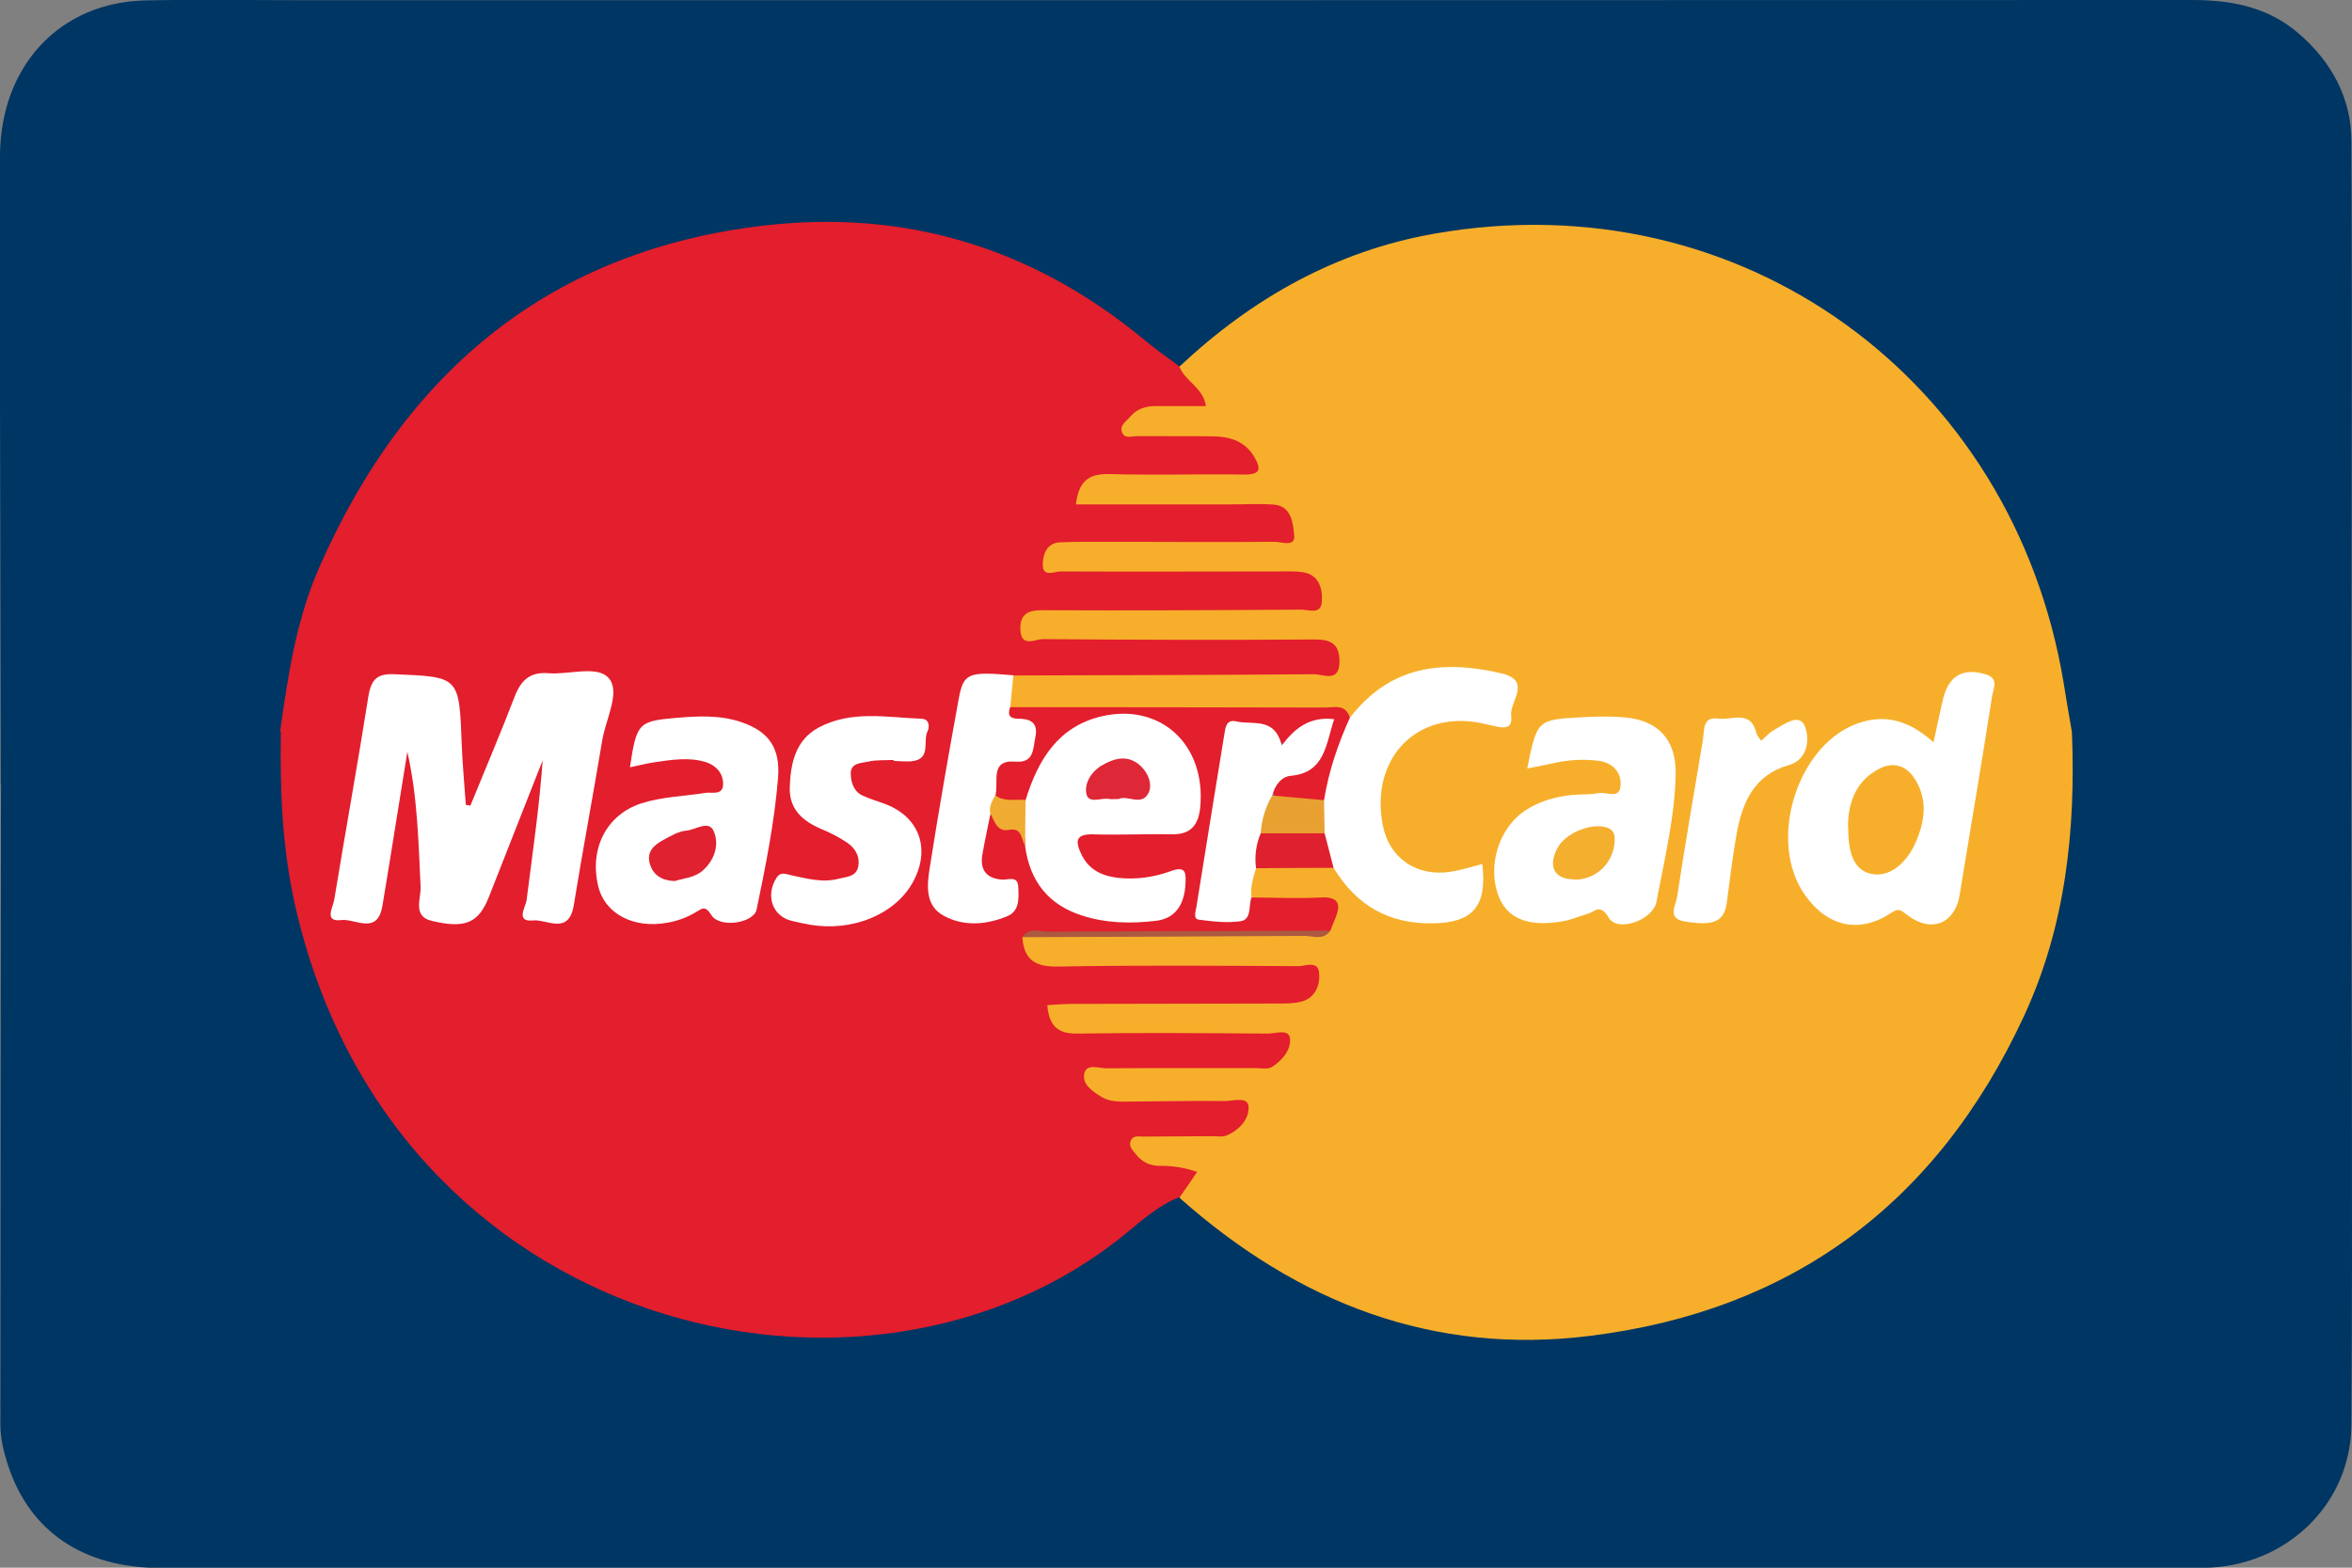 <svg width="36" height="24" viewBox="0 0 36 24" fill="none" xmlns="http://www.w3.org/2000/svg">
<rect x="0" y="0" width="36" height="24" fill="#808080" stroke="none"/>
<g clip-path="url(#clip0_2587_190)">
<path d="M35.991 12.024C35.991 15.286 36.012 18.549 35.991 21.811C35.982 22.999 35.045 23.92 33.867 23.997C33.76 24.004 33.652 24.004 33.545 24.004C23.181 24.004 12.82 24.004 2.455 24.004C1.277 24.004 0.454 23.447 0.122 22.43C0.057 22.231 0.006 22.026 0.006 21.814C0.006 18.552 0.012 15.289 0.015 12.027C0.06 11.899 0.072 11.762 0.078 11.629C0.096 11.24 0.212 11.116 0.606 11.1C1.196 11.082 1.787 11.085 2.378 11.097C2.992 11.109 3.607 11.041 4.219 11.137C4.445 11.271 4.383 11.504 4.383 11.704C4.383 12.829 4.523 13.933 4.932 14.978C6.08 17.924 8.183 19.687 11.17 20.244C12.7 20.53 14.225 20.371 15.684 19.74C16.328 19.46 16.874 19.024 17.435 18.605C17.626 18.462 17.805 18.287 18.067 18.306C18.36 18.424 18.592 18.642 18.84 18.832C20.326 19.979 22.005 20.495 23.831 20.402C25.901 20.296 27.739 19.516 29.228 17.998C30.555 16.648 31.337 14.988 31.558 13.05C31.612 12.568 31.624 12.086 31.627 11.604C31.627 11.436 31.597 11.246 31.779 11.14C32.047 11.057 32.322 11.094 32.59 11.091C33.443 11.085 34.297 11.088 35.15 11.091C35.824 11.091 35.86 11.128 35.941 11.809C35.949 11.881 35.964 11.955 35.991 12.024Z" fill="#003663"/>
<path d="M4.287 11.205C3.079 11.205 1.871 11.211 0.662 11.199C0.319 11.196 0.101 11.274 0.14 11.687C0.152 11.815 0.098 11.927 0.012 12.02C0.009 10.061 0.003 8.098 0 6.139C0 4.889 0 3.632 0 2.379C0.009 1.004 0.919 0.031 2.235 0.006C3.043 -0.01 3.854 0.003 4.663 0.003C14.293 0.003 23.923 0.003 33.554 -0C34.156 -0 34.714 0.105 35.188 0.516C35.681 0.942 35.988 1.492 35.991 2.155C36.006 5.442 35.991 8.733 35.991 12.02C35.904 11.927 35.851 11.815 35.863 11.687C35.902 11.274 35.684 11.193 35.341 11.199C34.132 11.211 32.921 11.205 31.713 11.205C31.579 11.146 31.573 11.018 31.558 10.894C31.179 8.045 29.783 5.909 27.372 4.525C26.298 3.909 25.126 3.601 23.891 3.554C22.575 3.505 21.307 3.694 20.108 4.285C19.535 4.565 19.001 4.913 18.518 5.34C18.383 5.461 18.255 5.595 18.079 5.651C17.808 5.626 17.637 5.42 17.444 5.262C16.235 4.263 14.863 3.716 13.327 3.548C9.869 3.166 6.713 5.106 5.191 8.223C4.794 9.034 4.547 9.902 4.451 10.813C4.436 10.963 4.43 11.115 4.29 11.205H4.287Z" fill="#003663"/>
<path d="M4.287 11.205C4.406 10.347 4.535 9.488 4.884 8.692C6.226 5.632 8.473 3.825 11.704 3.452C13.867 3.203 15.821 3.794 17.53 5.215C17.697 5.355 17.876 5.476 18.049 5.607C18.136 5.619 18.207 5.657 18.27 5.719C18.392 5.84 18.541 5.974 18.497 6.154C18.443 6.366 18.228 6.307 18.07 6.325C17.864 6.35 17.641 6.282 17.456 6.444C17.494 6.59 17.608 6.54 17.688 6.543C17.987 6.556 18.282 6.534 18.58 6.559C18.84 6.58 19.07 6.664 19.228 6.898C19.398 7.15 19.332 7.314 19.037 7.358C18.825 7.389 18.61 7.37 18.395 7.374C17.966 7.374 17.539 7.37 17.11 7.377C16.963 7.377 16.799 7.355 16.68 7.535C16.811 7.625 16.942 7.591 17.065 7.591C17.802 7.597 18.538 7.585 19.278 7.597C19.642 7.604 19.806 7.744 19.881 8.055C19.929 8.257 19.86 8.366 19.666 8.397C19.535 8.418 19.407 8.415 19.275 8.415C18.395 8.415 17.515 8.415 16.635 8.415C16.477 8.415 16.307 8.391 16.152 8.53C16.286 8.674 16.432 8.63 16.567 8.63C17.542 8.633 18.518 8.63 19.493 8.63C19.625 8.63 19.756 8.624 19.884 8.646C20.155 8.692 20.334 8.897 20.317 9.146C20.293 9.445 20.063 9.445 19.866 9.445C18.676 9.457 17.488 9.445 16.298 9.454C16.137 9.454 15.964 9.414 15.803 9.557C15.916 9.725 16.08 9.666 16.215 9.669C17.441 9.675 18.664 9.669 19.89 9.672C20.033 9.672 20.176 9.663 20.317 9.706C20.502 9.765 20.576 9.911 20.576 10.104C20.576 10.306 20.448 10.381 20.278 10.406C20.206 10.415 20.135 10.421 20.063 10.418C18.565 10.418 17.065 10.428 15.567 10.415C15.472 10.409 15.379 10.409 15.284 10.412C14.902 10.418 14.812 10.493 14.75 10.897C14.633 11.64 14.505 12.384 14.362 13.121C14.335 13.255 14.32 13.388 14.326 13.525C14.338 13.821 14.484 13.979 14.768 13.995C14.875 14.001 14.979 14.004 15.087 13.995C15.248 13.982 15.403 13.954 15.442 13.755C15.478 13.562 15.319 13.547 15.203 13.494C15 13.404 14.914 13.245 14.956 13.021C14.988 12.829 14.994 12.626 15.129 12.468C15.412 12.546 15.716 12.592 15.788 12.975C16.038 13.796 16.966 14.268 17.733 13.964C17.826 13.926 17.903 13.87 17.957 13.786C18.011 13.702 18.058 13.606 17.999 13.51C17.942 13.419 17.846 13.454 17.769 13.475C17.548 13.531 17.321 13.553 17.095 13.525C16.862 13.494 16.653 13.404 16.519 13.192C16.349 12.925 16.447 12.698 16.752 12.676C17.095 12.651 17.441 12.676 17.787 12.667C18.175 12.661 18.264 12.558 18.261 12.154C18.258 11.709 18.091 11.357 17.688 11.162C17.211 10.931 16.761 10.987 16.352 11.329C16.155 11.494 16.015 11.712 15.907 11.951C15.854 12.073 15.821 12.21 15.701 12.294C15.516 12.368 15.346 12.365 15.197 12.207C15.123 11.805 15.176 11.687 15.498 11.55C15.779 11.429 15.803 11.274 15.561 11.087C15.439 10.994 15.299 10.919 15.498 10.764C15.624 10.714 15.755 10.714 15.886 10.714C17.309 10.714 18.735 10.711 20.159 10.714C20.343 10.714 20.546 10.68 20.678 10.872C20.684 11.382 20.448 11.815 20.287 12.275C20.024 12.399 19.771 12.359 19.523 12.225C19.362 11.908 19.61 11.83 19.8 11.765C20.09 11.665 20.212 11.463 20.242 11.177C20.159 11.106 20.084 11.14 20.033 11.183C19.8 11.376 19.613 11.504 19.32 11.221C19.117 11.022 18.861 11.18 18.804 11.476C18.664 12.191 18.556 12.912 18.449 13.634C18.431 13.755 18.342 13.926 18.524 13.985C18.679 14.038 18.855 14.048 18.992 13.908C19.067 13.83 19.096 13.709 19.207 13.668C19.499 13.587 19.794 13.628 20.09 13.628C20.251 13.628 20.448 13.6 20.528 13.79C20.612 13.995 20.523 14.172 20.358 14.306C20.2 14.383 20.033 14.362 19.869 14.362C18.67 14.362 17.474 14.362 16.274 14.365C16.137 14.365 15.988 14.318 15.871 14.443C15.871 14.732 16.095 14.657 16.232 14.66C17.029 14.676 17.826 14.666 18.625 14.666C19.043 14.666 19.457 14.66 19.875 14.67C20.027 14.673 20.209 14.66 20.257 14.863C20.308 15.077 20.209 15.251 20.036 15.369C19.869 15.485 19.675 15.481 19.484 15.481C18.544 15.481 17.605 15.481 16.665 15.481C16.528 15.481 16.382 15.45 16.241 15.556C16.349 15.739 16.516 15.699 16.659 15.702C17.456 15.708 18.252 15.702 19.052 15.702C19.171 15.702 19.29 15.693 19.41 15.705C19.568 15.724 19.786 15.674 19.815 15.907C19.842 16.134 19.702 16.305 19.499 16.399C19.365 16.461 19.219 16.445 19.076 16.449C18.458 16.449 17.837 16.449 17.22 16.449C17.092 16.449 16.957 16.418 16.817 16.517C16.919 16.735 17.11 16.738 17.294 16.744C17.781 16.753 18.27 16.738 18.759 16.753C18.917 16.756 19.132 16.719 19.174 16.943C19.213 17.164 19.058 17.31 18.885 17.413C18.724 17.509 18.538 17.484 18.36 17.494C18.091 17.509 17.817 17.447 17.53 17.553C17.652 17.749 17.837 17.696 17.987 17.739C18.133 17.78 18.342 17.773 18.363 17.957C18.38 18.134 18.237 18.268 18.061 18.324C17.742 18.445 17.488 18.675 17.229 18.887C13.261 22.131 5.97 20.404 4.508 13.821C4.317 12.956 4.284 12.079 4.299 11.199L4.287 11.205Z" fill="#E31E2D"/>
<path d="M20.364 14.247C20.385 14.191 20.406 14.135 20.43 14.079C20.535 13.839 20.493 13.724 20.209 13.74C19.86 13.758 19.508 13.74 19.156 13.74C19.01 13.553 19.079 13.398 19.222 13.251C19.601 13.127 19.985 13.171 20.367 13.214C20.535 13.27 20.63 13.416 20.74 13.547C21.158 14.054 21.71 14.06 22.28 13.979C22.435 13.957 22.518 13.824 22.566 13.678C22.635 13.472 22.593 13.379 22.354 13.41C21.665 13.497 21.28 13.292 21.113 12.779C20.937 12.241 21.215 11.37 21.656 11.087C21.972 10.885 22.322 10.934 22.662 10.975C22.861 10.997 23.035 11.04 23.076 10.742C23.118 10.449 22.948 10.399 22.751 10.375C22.092 10.297 21.438 10.26 20.937 10.851C20.869 10.931 20.782 11.009 20.663 10.994C20.6 10.77 20.421 10.832 20.278 10.832C18.673 10.829 17.068 10.826 15.463 10.826C15.373 10.652 15.385 10.49 15.511 10.341C17.044 10.337 18.58 10.334 20.114 10.322C20.254 10.322 20.508 10.459 20.502 10.117C20.499 9.834 20.343 9.787 20.102 9.79C18.721 9.799 17.342 9.796 15.961 9.784C15.848 9.784 15.627 9.921 15.618 9.638C15.609 9.364 15.776 9.339 15.994 9.342C17.303 9.348 18.61 9.342 19.92 9.333C20.03 9.333 20.221 9.417 20.233 9.208C20.245 9.009 20.188 8.801 19.947 8.761C19.83 8.742 19.708 8.748 19.592 8.748C18.473 8.748 17.354 8.754 16.235 8.748C16.14 8.748 15.958 8.845 15.961 8.642C15.961 8.487 16.024 8.31 16.224 8.303C16.474 8.291 16.722 8.294 16.972 8.294C17.817 8.294 18.661 8.303 19.505 8.294C19.613 8.294 19.83 8.381 19.809 8.195C19.792 8.02 19.771 7.744 19.496 7.725C19.273 7.709 19.046 7.722 18.819 7.722C18.037 7.722 17.259 7.722 16.468 7.722C16.51 7.361 16.671 7.249 16.978 7.258C17.668 7.277 18.36 7.255 19.049 7.265C19.302 7.265 19.305 7.174 19.192 6.985C19.046 6.748 18.822 6.686 18.577 6.68C18.184 6.674 17.793 6.68 17.399 6.677C17.321 6.677 17.214 6.72 17.175 6.621C17.131 6.509 17.241 6.45 17.3 6.378C17.402 6.26 17.533 6.217 17.685 6.217C17.936 6.217 18.184 6.217 18.458 6.217C18.416 5.93 18.139 5.84 18.052 5.613C19.171 4.562 20.451 3.844 21.946 3.579C26.65 2.746 30.812 5.803 31.585 10.446C31.627 10.701 31.668 10.956 31.713 11.211C31.773 12.716 31.615 14.184 30.979 15.556C29.634 18.458 27.393 20.072 24.338 20.451C21.94 20.75 19.866 19.947 18.052 18.336C18.142 18.209 18.228 18.081 18.324 17.941C18.124 17.873 17.939 17.845 17.748 17.848C17.593 17.848 17.474 17.786 17.378 17.661C17.333 17.605 17.274 17.549 17.306 17.465C17.342 17.378 17.426 17.4 17.494 17.4C17.852 17.397 18.207 17.397 18.566 17.394C18.637 17.394 18.715 17.41 18.777 17.381C18.968 17.304 19.123 17.127 19.111 16.943C19.099 16.778 18.873 16.859 18.741 16.856C18.243 16.85 17.742 16.862 17.244 16.865C17.113 16.865 16.981 16.865 16.862 16.794C16.725 16.71 16.561 16.604 16.596 16.436C16.632 16.274 16.823 16.358 16.942 16.355C17.703 16.349 18.464 16.352 19.225 16.352C19.308 16.352 19.407 16.374 19.469 16.334C19.625 16.237 19.768 16.066 19.744 15.892C19.723 15.746 19.517 15.826 19.398 15.823C18.434 15.817 17.471 15.808 16.507 15.823C16.218 15.83 16.059 15.736 16.03 15.388C16.152 15.382 16.274 15.369 16.397 15.369C17.456 15.366 18.515 15.366 19.574 15.363C19.693 15.363 19.816 15.363 19.926 15.332C20.132 15.276 20.206 15.08 20.191 14.9C20.177 14.698 19.983 14.791 19.872 14.791C18.646 14.785 17.423 14.775 16.197 14.797C15.857 14.803 15.675 14.707 15.648 14.349C15.764 14.25 15.898 14.303 16.024 14.3C17.354 14.296 18.685 14.3 20.018 14.293C20.132 14.293 20.257 14.34 20.361 14.247H20.364Z" fill="#F7AF2B"/>
<path d="M7.202 12.328C7.428 11.774 7.664 11.221 7.879 10.661C7.977 10.406 8.121 10.285 8.389 10.306C8.708 10.334 9.138 10.179 9.317 10.381C9.502 10.592 9.272 11.009 9.218 11.333C9.078 12.175 8.92 13.012 8.783 13.855C8.705 14.325 8.371 14.069 8.159 14.091C7.882 14.119 8.049 13.883 8.061 13.774C8.15 13.065 8.255 12.362 8.306 11.64C8.031 12.337 7.76 13.031 7.485 13.727C7.327 14.129 7.124 14.222 6.605 14.097C6.31 14.026 6.447 13.752 6.438 13.575C6.405 12.884 6.39 12.194 6.235 11.51C6.107 12.297 5.984 13.087 5.853 13.87C5.776 14.321 5.436 14.06 5.224 14.085C4.952 14.119 5.098 13.889 5.116 13.774C5.286 12.735 5.474 11.703 5.638 10.664C5.683 10.387 5.782 10.309 6.05 10.322C7.029 10.365 7.029 10.353 7.067 11.395C7.079 11.703 7.109 12.011 7.13 12.322C7.151 12.325 7.172 12.328 7.193 12.334L7.202 12.328Z" fill="white"/>
<path d="M9.642 11.746C9.744 11.071 9.768 11.04 10.349 10.99C10.68 10.962 11.014 10.944 11.34 11.053C11.766 11.196 11.945 11.447 11.909 11.911C11.853 12.592 11.719 13.258 11.581 13.923C11.54 14.131 11.018 14.215 10.889 14.01C10.794 13.858 10.746 13.908 10.654 13.963C10.519 14.044 10.376 14.097 10.221 14.125C9.702 14.222 9.257 13.992 9.156 13.565C9.019 12.99 9.284 12.474 9.812 12.3C10.132 12.197 10.469 12.191 10.797 12.138C10.892 12.122 11.074 12.188 11.068 11.992C11.065 11.83 10.952 11.715 10.806 11.668C10.549 11.588 10.287 11.631 10.027 11.668C9.911 11.684 9.797 11.715 9.645 11.746H9.642Z" fill="white"/>
<path d="M15.698 12.248C15.889 11.626 16.2 11.122 16.862 10.966C17.763 10.758 18.455 11.396 18.372 12.347C18.348 12.624 18.231 12.776 17.942 12.773C17.536 12.764 17.133 12.786 16.728 12.773C16.45 12.767 16.459 12.891 16.558 13.091C16.674 13.324 16.877 13.411 17.113 13.439C17.39 13.47 17.665 13.429 17.921 13.336C18.148 13.255 18.154 13.352 18.145 13.535C18.127 13.849 17.993 14.064 17.685 14.098C17.306 14.142 16.925 14.135 16.555 14.014C16.047 13.849 15.761 13.492 15.69 12.947C15.71 12.714 15.531 12.481 15.698 12.251V12.248Z" fill="white"/>
<path d="M20.66 10.991C21.274 10.189 22.08 10.098 22.975 10.307C23.461 10.419 23.103 10.739 23.13 10.957C23.16 11.196 22.969 11.137 22.831 11.106C22.739 11.087 22.646 11.062 22.551 11.05C21.617 10.932 20.979 11.66 21.164 12.63C21.262 13.137 21.683 13.429 22.208 13.345C22.369 13.32 22.527 13.268 22.688 13.227C22.766 13.877 22.539 14.126 21.936 14.135C21.268 14.148 20.767 13.871 20.412 13.286C20.269 13.134 20.224 12.938 20.197 12.733C20.188 12.565 20.167 12.397 20.266 12.248C20.337 11.809 20.478 11.392 20.66 10.991Z" fill="white"/>
<path d="M13.682 11.634C13.55 11.641 13.419 11.631 13.291 11.659C13.186 11.684 13.022 11.675 13.022 11.84C13.022 11.973 13.067 12.117 13.201 12.179C13.321 12.235 13.446 12.269 13.568 12.316C14.087 12.524 14.248 13.018 13.965 13.519C13.688 14.004 13.046 14.265 12.399 14.157C12.306 14.141 12.211 14.119 12.118 14.098C11.82 14.026 11.713 13.706 11.886 13.438C11.951 13.339 12.029 13.382 12.106 13.398C12.351 13.451 12.593 13.519 12.843 13.451C12.954 13.423 13.097 13.423 13.133 13.28C13.171 13.118 13.091 12.984 12.966 12.9C12.846 12.819 12.718 12.754 12.587 12.698C12.3 12.58 12.077 12.399 12.088 12.054C12.101 11.687 12.175 11.33 12.527 11.14C13.031 10.869 13.571 10.984 14.102 11.003C14.222 11.006 14.233 11.118 14.198 11.193C14.123 11.342 14.248 11.594 13.998 11.647C13.893 11.669 13.786 11.65 13.679 11.65C13.679 11.644 13.679 11.637 13.679 11.631L13.682 11.634Z" fill="white"/>
<path d="M15.511 10.338C15.495 10.499 15.478 10.661 15.463 10.823C15.415 10.95 15.457 11.003 15.588 11.003C15.761 11.003 15.895 11.056 15.848 11.283C15.809 11.464 15.833 11.684 15.54 11.66C15.14 11.629 15.293 11.974 15.236 12.176C15.254 12.282 15.236 12.375 15.161 12.453C15.12 12.658 15.075 12.863 15.039 13.068C14.994 13.311 15.09 13.445 15.332 13.466C15.424 13.476 15.576 13.398 15.585 13.572C15.594 13.74 15.609 13.949 15.418 14.026C15.102 14.157 14.762 14.188 14.451 14.023C14.15 13.865 14.189 13.541 14.234 13.264C14.368 12.412 14.517 11.56 14.672 10.711C14.747 10.3 14.812 10.279 15.511 10.338Z" fill="white"/>
<path d="M19.225 13.293C19.18 13.439 19.135 13.585 19.156 13.74C19.105 13.868 19.165 14.079 18.983 14.104C18.774 14.132 18.556 14.107 18.348 14.079C18.261 14.067 18.3 13.955 18.312 13.886C18.452 13.009 18.595 12.129 18.738 11.252C18.756 11.15 18.762 11.007 18.923 11.044C19.174 11.103 19.511 10.969 19.619 11.414C19.824 11.134 20.063 10.966 20.421 11.01C20.293 11.395 20.281 11.831 19.756 11.877C19.61 11.89 19.514 12.024 19.472 12.179C19.517 12.406 19.368 12.596 19.368 12.814C19.329 12.975 19.329 13.153 19.225 13.293Z" fill="white"/>
<path d="M19.296 12.757C19.311 12.549 19.368 12.356 19.472 12.179C19.738 12.204 20 12.225 20.266 12.25C20.269 12.418 20.272 12.589 20.275 12.757C19.95 12.953 19.625 12.95 19.296 12.757Z" fill="#E8A131"/>
<path d="M20.364 14.247C20.257 14.4 20.102 14.328 19.968 14.328C18.53 14.338 17.089 14.341 15.651 14.347C15.755 14.185 15.913 14.263 16.044 14.263C17.485 14.254 18.923 14.254 20.364 14.247Z" fill="#AB5940"/>
<path d="M15.158 12.453C15.132 12.347 15.188 12.263 15.233 12.176C15.376 12.281 15.543 12.232 15.698 12.247C15.695 12.481 15.692 12.714 15.689 12.947C15.63 12.844 15.642 12.667 15.448 12.704C15.26 12.742 15.224 12.574 15.158 12.453Z" fill="#F0AC32"/>
<path d="M29.595 11.364C29.651 11.106 29.69 10.916 29.735 10.724C29.821 10.344 30.042 10.217 30.397 10.325C30.606 10.388 30.505 10.553 30.49 10.665C30.346 11.594 30.188 12.521 30.036 13.448C30.024 13.523 30.012 13.594 30 13.669C29.935 14.142 29.562 14.3 29.18 13.998C29.087 13.927 29.055 13.905 28.95 13.973C28.47 14.294 27.987 14.194 27.641 13.722C27.023 12.882 27.521 11.336 28.5 11.053C28.903 10.935 29.246 11.053 29.595 11.364Z" fill="white"/>
<path d="M23.375 11.768C23.527 11.021 23.527 11.018 24.201 10.981C24.425 10.969 24.654 10.962 24.878 10.984C25.388 11.031 25.66 11.332 25.648 11.861C25.633 12.521 25.475 13.158 25.355 13.802C25.302 14.088 24.759 14.278 24.625 14.051C24.49 13.824 24.41 13.96 24.296 13.992C24.171 14.026 24.049 14.082 23.92 14.104C23.381 14.197 23.055 14.06 22.927 13.69C22.769 13.239 22.948 12.673 23.339 12.412C23.553 12.269 23.795 12.2 24.046 12.172C24.189 12.157 24.332 12.169 24.472 12.141C24.589 12.119 24.797 12.25 24.806 12.01C24.812 11.805 24.666 11.671 24.463 11.647C24.24 11.619 24.013 11.631 23.789 11.681C23.664 11.709 23.536 11.734 23.375 11.765V11.768Z" fill="white"/>
<path d="M26.957 11.339C27.035 11.274 27.083 11.215 27.145 11.181C27.3 11.094 27.533 10.914 27.62 11.106C27.7 11.284 27.688 11.626 27.381 11.713C26.85 11.862 26.665 12.282 26.578 12.783C26.519 13.122 26.477 13.467 26.432 13.809C26.393 14.111 26.235 14.179 25.788 14.107C25.514 14.064 25.648 13.859 25.669 13.737C25.791 12.932 25.931 12.13 26.065 11.327C26.089 11.178 26.056 10.966 26.298 11.001C26.507 11.032 26.799 10.854 26.886 11.231C26.895 11.265 26.925 11.29 26.957 11.343V11.339Z" fill="white"/>
<path d="M19.296 12.757C19.622 12.757 19.95 12.757 20.275 12.757C20.32 12.934 20.367 13.108 20.412 13.286C20.015 13.286 19.619 13.289 19.225 13.292C19.201 13.105 19.225 12.928 19.296 12.757Z" fill="#DF212F"/>
<path d="M10.322 13.488C10.14 13.482 9.994 13.404 9.944 13.214C9.896 13.037 10.015 12.934 10.146 12.863C10.26 12.8 10.385 12.726 10.507 12.716C10.648 12.704 10.851 12.549 10.925 12.726C11.012 12.931 10.94 13.164 10.758 13.326C10.636 13.435 10.475 13.444 10.325 13.488H10.322Z" fill="#E02130"/>
<path d="M17.13 12.232C17.05 12.232 17.011 12.238 16.978 12.232C16.859 12.207 16.665 12.312 16.629 12.157C16.593 11.995 16.701 11.818 16.853 11.725C17.044 11.61 17.256 11.547 17.447 11.715C17.572 11.824 17.649 12.011 17.575 12.148C17.471 12.344 17.244 12.166 17.128 12.232H17.13Z" fill="#DE2737"/>
<path d="M28.285 12.639C28.291 12.253 28.428 11.939 28.771 11.765C28.956 11.672 29.147 11.703 29.282 11.886C29.514 12.213 29.47 12.558 29.32 12.9C29.186 13.202 28.93 13.444 28.631 13.376C28.324 13.304 28.288 12.95 28.288 12.642L28.285 12.639Z" fill="#F7AF2B"/>
<path d="M24.102 13.463C23.792 13.463 23.688 13.271 23.837 12.985C23.956 12.758 24.338 12.599 24.577 12.664C24.696 12.695 24.72 12.767 24.714 12.879C24.696 13.212 24.433 13.467 24.102 13.467V13.463Z" fill="#F4AF2E"/>
</g>
<defs>
<clipPath id="clip0_2587_190">
<rect width="36" height="24" fill="white"/>
</clipPath>
</defs>
</svg>

